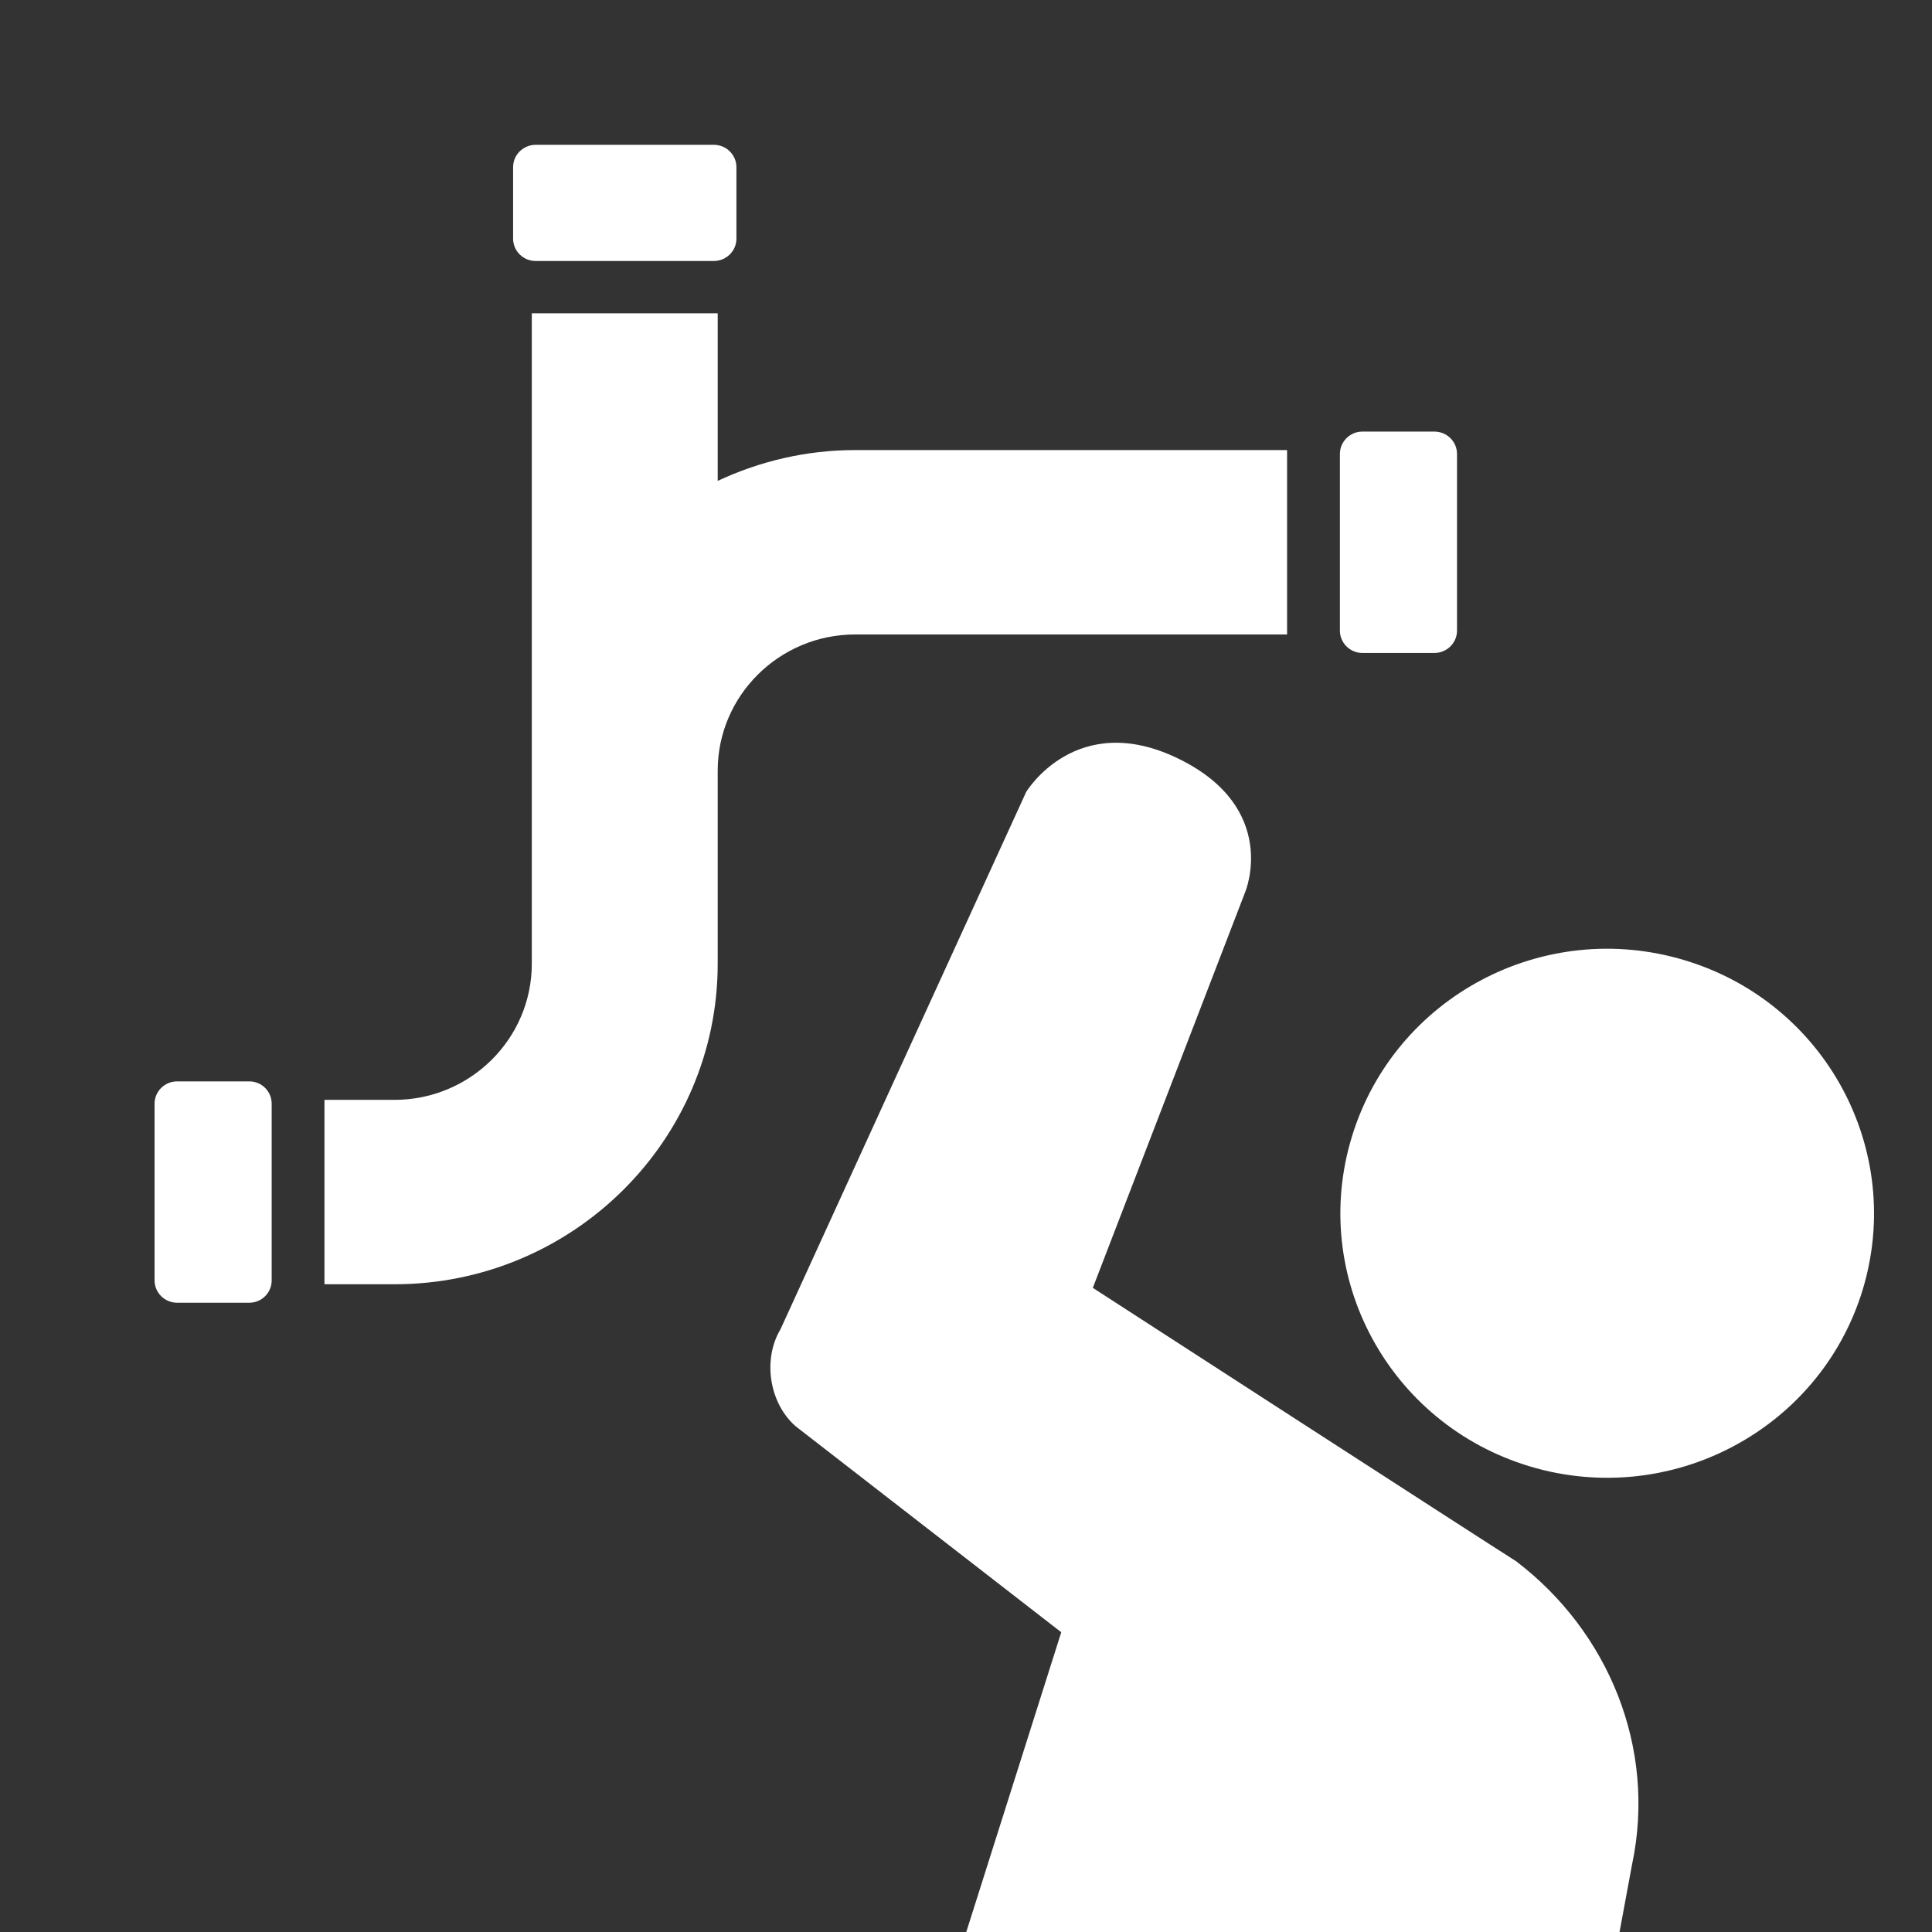 <?xml version="1.0" encoding="UTF-8" standalone="no"?><!DOCTYPE svg PUBLIC "-//W3C//DTD SVG 1.1//EN" "http://www.w3.org/Graphics/SVG/1.1/DTD/svg11.dtd"><svg width="100%" height="100%" viewBox="0 0 100 100" version="1.1" xmlns="http://www.w3.org/2000/svg" xmlns:xlink="http://www.w3.org/1999/xlink" xml:space="preserve" xmlns:serif="http://www.serif.com/" style="fill-rule:evenodd;clip-rule:evenodd;stroke-linejoin:round;stroke-miterlimit:2;"><rect x="0" y="0" width="100" height="100" fill="#333333" stroke="none"/><g id="icons"><g id="complete-install_20251120"></g><g id="quoting_20251120"></g><g id="upfitting_20251120"><path d="M87.205,49.704c-7.302,-2.206 -15.008,1.883 -17.227,9.115c-2.219,7.228 1.896,14.87 9.188,17.076c7.292,2.198 15.018,-1.878 17.237,-9.108c2.209,-7.24 -1.906,-14.883 -9.198,-17.083Z" style="fill:#fff;fill-rule:nonzero;"/><path d="M78.501,80.831l0,-0.004c-1.846,-1.165 -21.937,-14.168 -21.937,-14.168l7.897,-20.512c0,0 1.775,-4.299 -3.429,-6.861c-5.325,-2.618 -7.918,1.708 -7.918,1.708l-12.718,27.814c-0.928,1.551 -0.585,3.806 0.777,5.008l13.757,10.669l-5.043,15.916l33.848,0.096l0.736,-3.97c1.291,-6.081 -1.241,-12.085 -5.971,-15.696Z" style="fill:#fff;fill-rule:nonzero;"/><path d="M44.259,23.296c-2.542,0 -4.942,0.582 -7.111,1.594l0,-8.674l-9.622,0l0,33.664c0,3.888 -3.187,7.049 -7.111,7.049l-3.621,0l0,9.544l3.621,0c9.229,0 16.733,-7.444 16.733,-16.594l0,-9.99c0,-3.888 3.197,-7.049 7.111,-7.049l22.36,0l0,-9.544l-22.36,0Z" style="fill:#fff;fill-rule:nonzero;"/><path d="M12.902,55.972l-3.732,0c-0.646,0 -1.17,0.518 -1.17,1.157l0,9.142c0,0.64 0.524,1.158 1.17,1.158l3.732,0c0.646,0 1.16,-0.518 1.16,-1.158l0,-9.142c0,-0.639 -0.514,-1.157 -1.16,-1.157Z" style="fill:#fff;fill-rule:nonzero;"/><path d="M70.513,33.797l3.732,0c0.646,0 1.17,-0.519 1.17,-1.158l0,-9.142c0,-0.639 -0.524,-1.158 -1.17,-1.158l-3.732,0c-0.635,0 -1.16,0.519 -1.16,1.158l0,9.142c0,0.639 0.524,1.158 1.16,1.158Z" style="fill:#fff;fill-rule:nonzero;"/><path d="M36.947,13.509c0.645,0 1.17,-0.518 1.17,-1.156l0,-3.7c0,-0.64 -0.524,-1.157 -1.17,-1.157l-9.219,0c-0.646,0 -1.17,0.517 -1.17,1.157l0,3.7c0,0.638 0.524,1.156 1.17,1.156l9.219,0Z" style="fill:#fff;fill-rule:nonzero;"/></g><g id="tenant-improvements_20251120"></g><g id="replumbing_20251120"></g></g></svg>